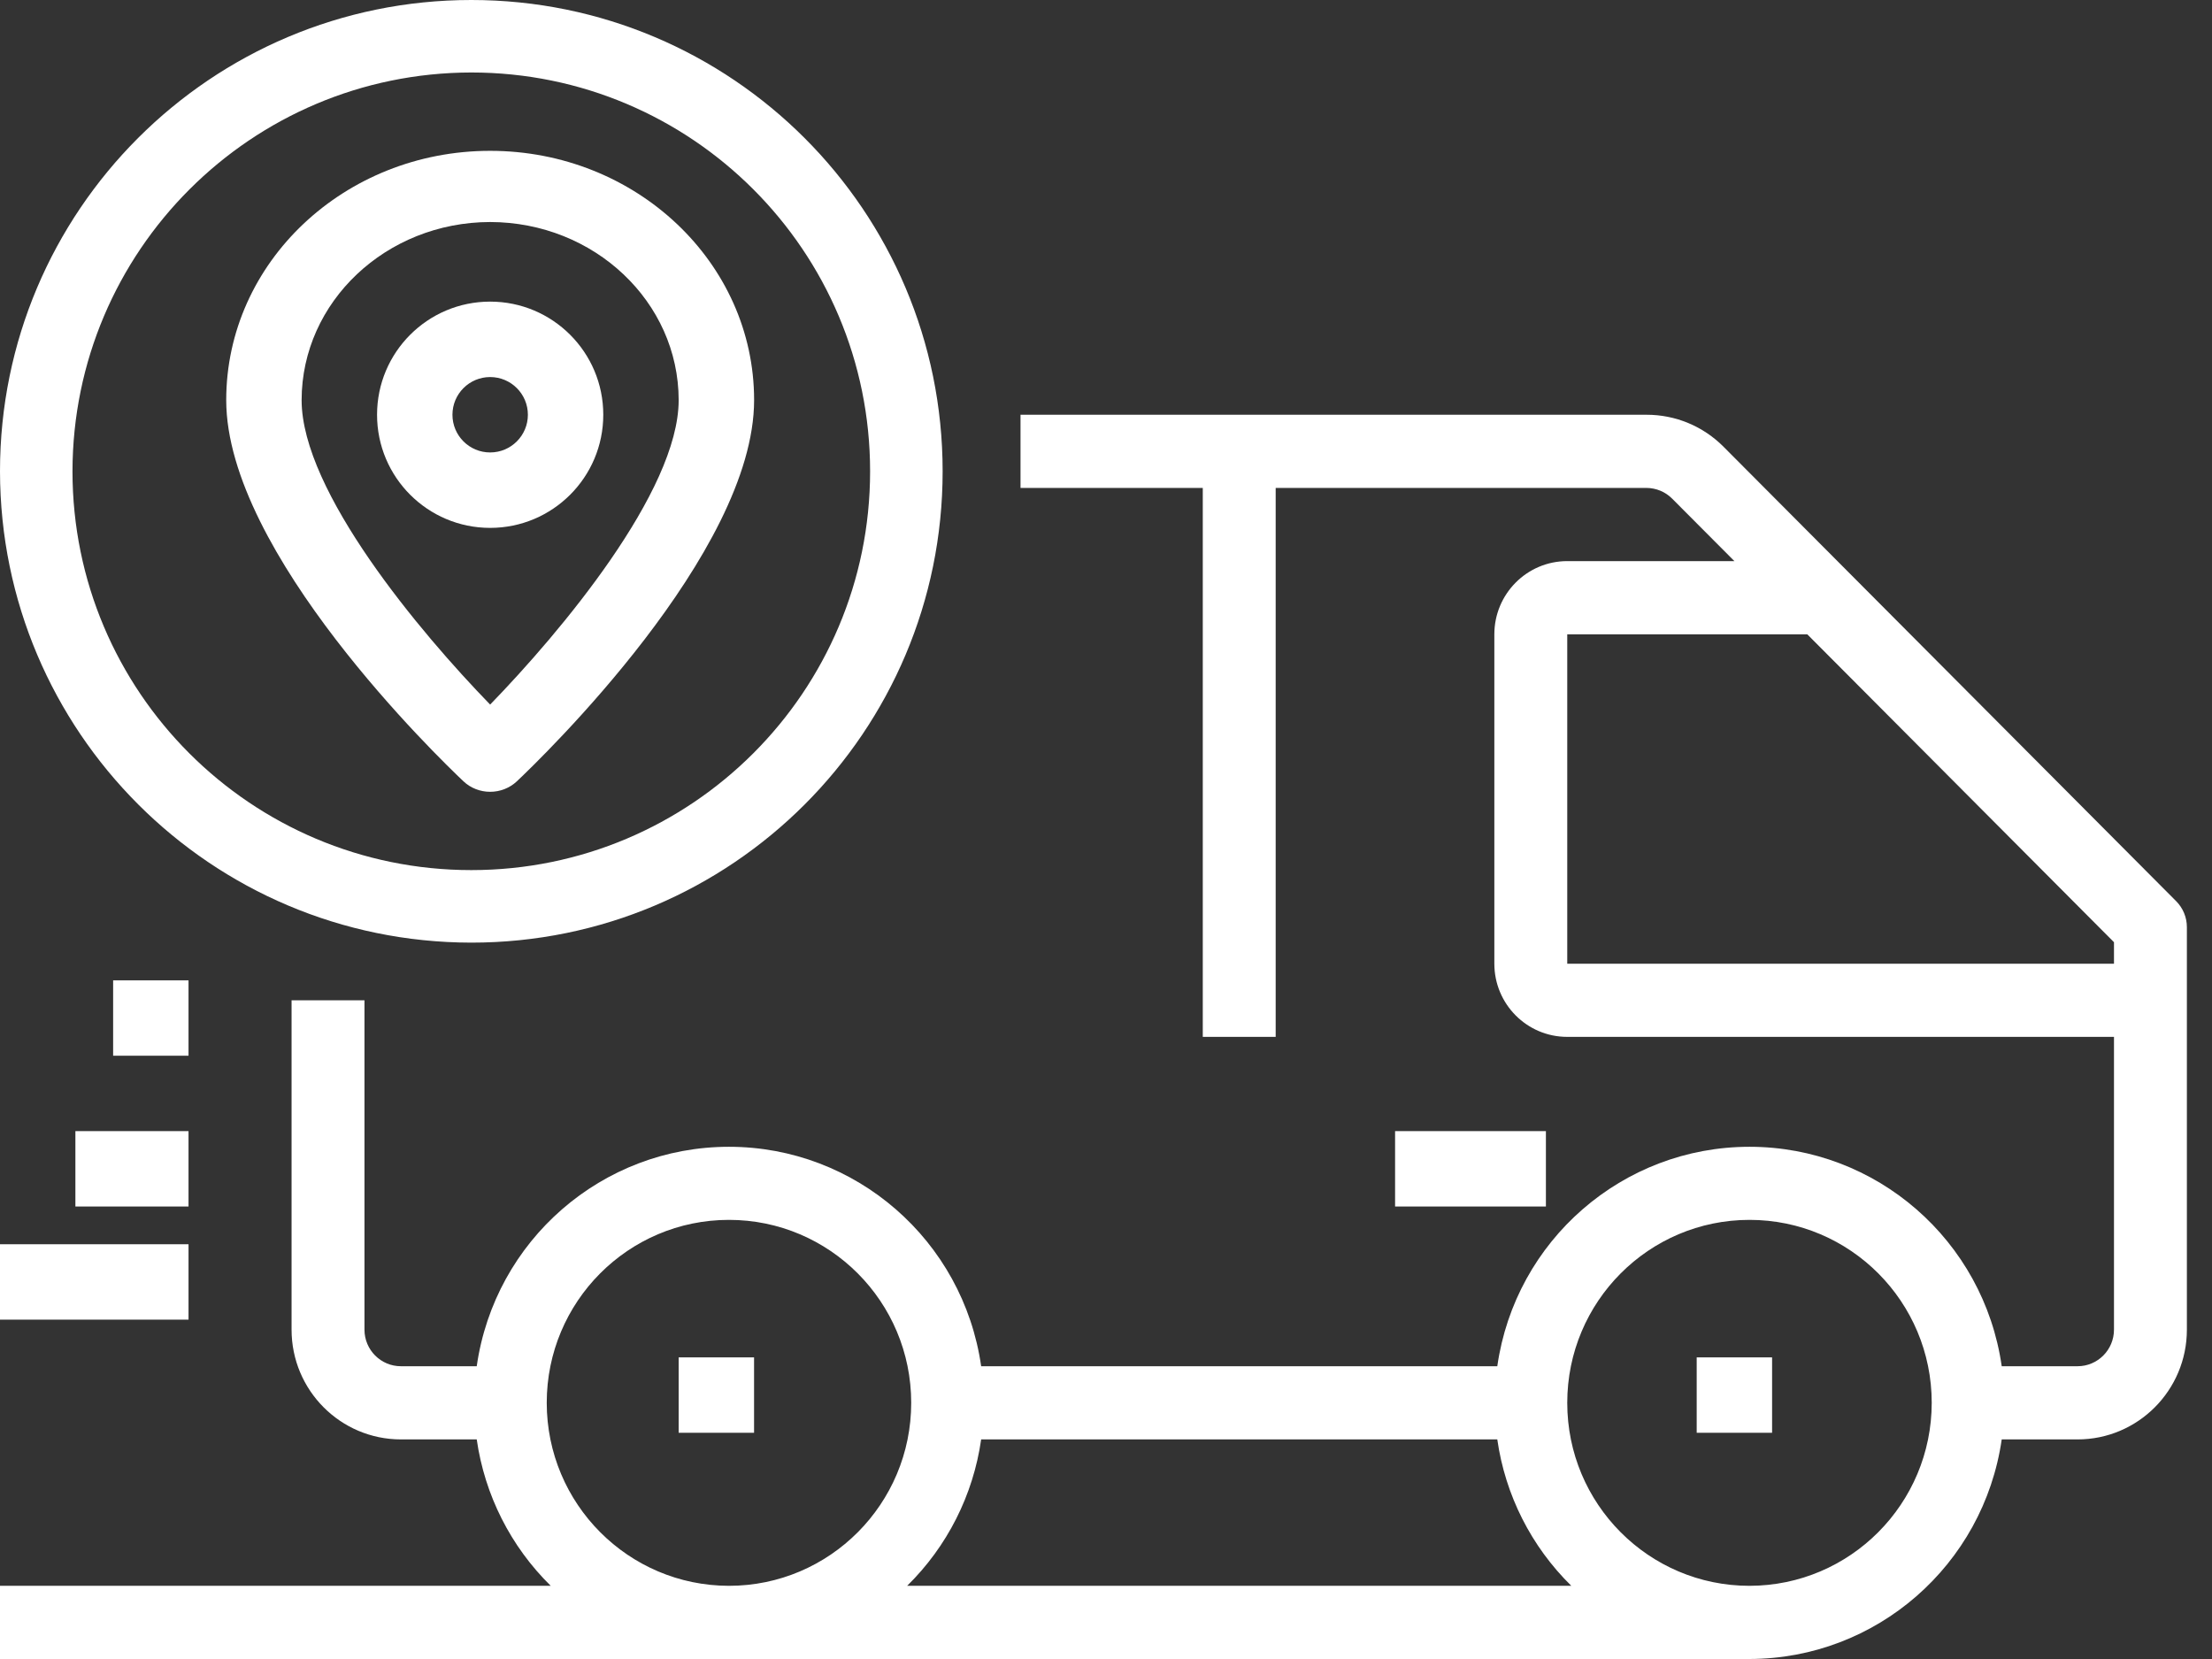 <?xml version="1.0" encoding="UTF-8"?>
<svg width="48px" height="36px" viewBox="0 0 48 36" version="1.1" xmlns="http://www.w3.org/2000/svg" xmlns:xlink="http://www.w3.org/1999/xlink">
    <rect x="0" y="0" width="48" height="36" fill="#333333" stroke="none"/>
    <!-- Generator: Sketch 56.3 (81716) - https://sketch.com -->
    <title>icon-tracking</title>
    <desc>Created with Sketch.</desc>
    <g id="Page-1" stroke="none" stroke-width="1" fill="none" fill-rule="evenodd">
        <g id="homepage-V1" transform="translate(-156, -667)" fill="#FFFFFF" fill-rule="nonzero">
            <g id="icon-tracking" transform="translate(156, 667)">
                <path d="M47.223,19.556 L37.404,9.698 C36.96,9.249 36.356,8.998 35.726,9 L22.145,9 L22.145,10.588 L26.1,10.588 L26.1,22.5 L27.682,22.5 L27.682,10.588 L35.726,10.588 C35.936,10.588 36.138,10.672 36.286,10.821 L37.636,12.176 L34.009,12.176 C33.135,12.176 32.427,12.888 32.427,13.765 L32.427,20.912 C32.427,21.789 33.135,22.5 34.009,22.5 L45.873,22.5 L45.873,28.853 C45.873,29.292 45.519,29.647 45.082,29.647 L43.437,29.647 C43.046,26.914 40.714,24.885 37.964,24.885 C35.214,24.885 32.881,26.914 32.491,29.647 L21.291,29.647 C20.9,26.914 18.568,24.885 15.818,24.885 C13.068,24.885 10.736,26.914 10.345,29.647 L8.7,29.647 C8.263,29.647 7.909,29.292 7.909,28.853 L7.909,21.706 L6.327,21.706 L6.327,28.853 C6.327,30.169 7.39,31.235 8.7,31.235 L10.345,31.235 C10.518,32.443 11.082,33.559 11.951,34.412 L0,34.412 L0,36 L37.964,36 C40.713,35.995 43.042,33.967 43.437,31.235 L45.082,31.235 C46.392,31.235 47.455,30.169 47.455,28.853 L47.455,20.118 C47.455,19.907 47.371,19.705 47.223,19.556 Z M11.864,30.441 C11.864,28.248 13.634,26.471 15.818,26.471 C18.002,26.471 19.773,28.248 19.773,30.441 C19.773,32.634 18.002,34.412 15.818,34.412 C13.635,34.409 11.866,32.633 11.864,30.441 Z M19.685,34.412 C20.554,33.559 21.119,32.443 21.291,31.235 L32.491,31.235 C32.663,32.443 33.228,33.559 34.097,34.412 L19.685,34.412 Z M37.964,34.412 C35.78,34.412 34.009,32.634 34.009,30.441 C34.009,28.248 35.78,26.471 37.964,26.471 C40.148,26.471 41.918,28.248 41.918,30.441 C41.916,32.633 40.147,34.409 37.964,34.412 L37.964,34.412 Z M34.009,20.912 L34.009,13.765 L39.218,13.765 L45.873,20.446 L45.873,20.912 L34.009,20.912 Z" id="Shape"></path>
                <rect id="Rectangle" x="14.727" y="29.455" width="1.636" height="1.636"></rect>
                <rect id="Rectangle" x="36.818" y="29.455" width="1.636" height="1.636"></rect>
                <rect id="Rectangle" x="0" y="27" width="4.091" height="1.636"></rect>
                <rect id="Rectangle" x="1.636" y="24.545" width="2.455" height="1.636"></rect>
                <rect id="Rectangle" x="2.455" y="21.273" width="1.636" height="1.636"></rect>
                <path d="M10.227,20.455 C15.876,20.455 20.455,15.876 20.455,10.227 C20.455,4.579 15.876,0 10.227,0 C4.579,0 0,4.579 0,10.227 C0.007,15.873 4.582,20.448 10.227,20.455 Z M10.227,1.573 C15.007,1.573 18.881,5.448 18.881,10.227 C18.881,15.007 15.007,18.881 10.227,18.881 C5.448,18.881 1.573,15.007 1.573,10.227 C1.579,5.45 5.45,1.579 10.227,1.573 Z" id="Shape"></path>
                <path d="M10.636,17.182 C10.853,17.182 11.061,17.1 11.215,16.955 C11.742,16.458 16.364,11.997 16.364,8.682 C16.364,5.694 13.799,3.273 10.636,3.273 C7.473,3.273 4.909,5.694 4.909,8.682 C4.909,11.997 9.531,16.458 10.058,16.955 C10.211,17.1 10.419,17.182 10.636,17.182 L10.636,17.182 Z M10.636,4.818 C12.895,4.821 14.725,6.549 14.727,8.682 C14.727,10.665 12.152,13.729 10.636,15.289 C9.12,13.729 6.545,10.665 6.545,8.682 C6.548,6.549 8.378,4.821 10.636,4.818 Z" id="Shape"></path>
                <path d="M13.091,9 C13.091,7.644 11.992,6.545 10.636,6.545 C9.281,6.545 8.182,7.644 8.182,9 C8.182,10.356 9.281,11.455 10.636,11.455 C11.992,11.455 13.091,10.356 13.091,9 Z M9.818,9 C9.818,8.548 10.184,8.182 10.636,8.182 C11.088,8.182 11.455,8.548 11.455,9 C11.455,9.452 11.088,9.818 10.636,9.818 C10.184,9.818 9.818,9.452 9.818,9 Z" id="Shape"></path>
                <rect id="Rectangle" x="30.273" y="24.545" width="3.273" height="1.636"></rect>
            </g>
        </g>
    </g>
</svg>